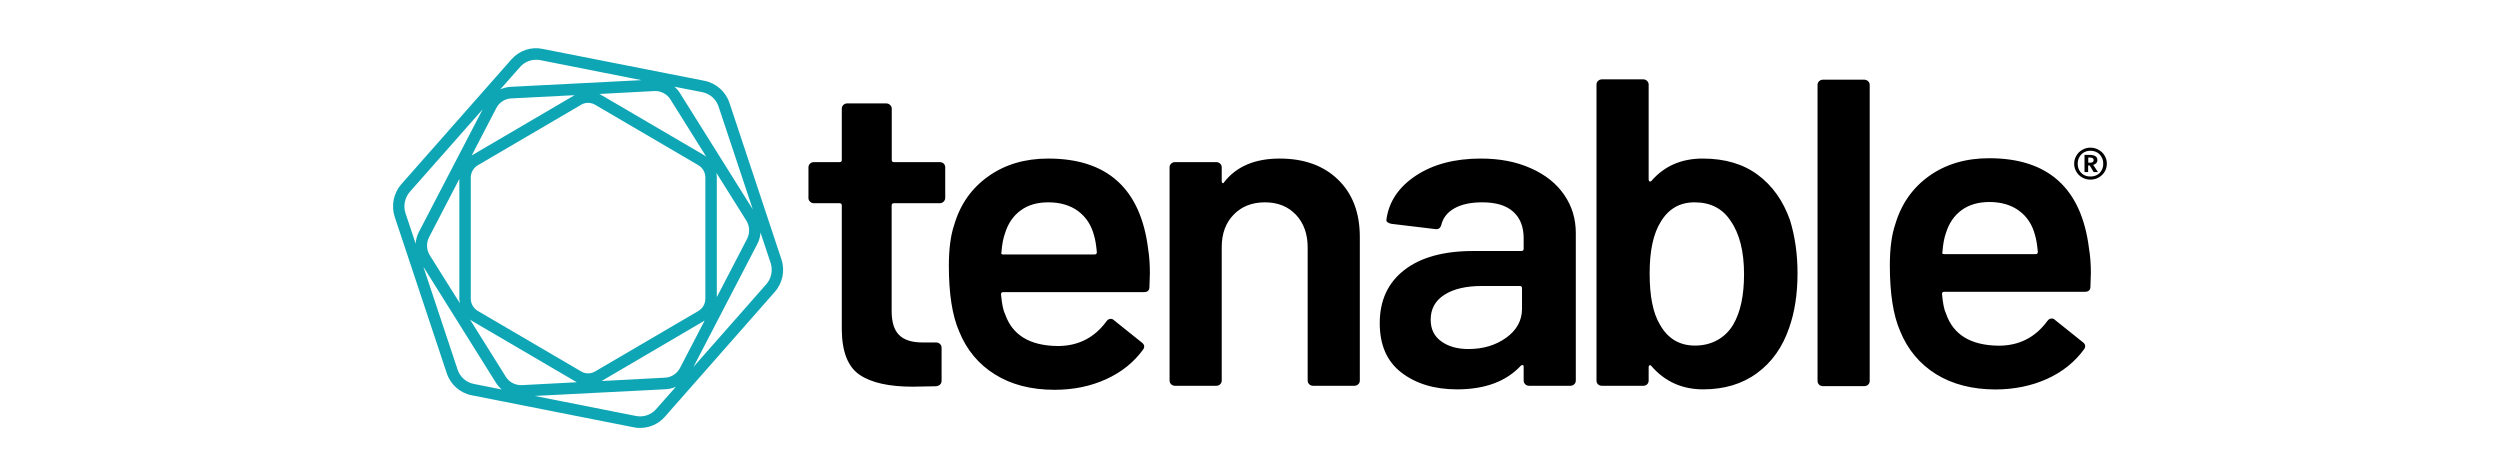 <svg width="210" height="39" viewBox="0 0 210 39" fill="none" xmlns="http://www.w3.org/2000/svg">
<rect width="210" height="39" fill="white"/>
<g clip-path="url(#clip0_387_132)">
<path fill-rule="evenodd" clip-rule="evenodd" d="M176.292 12.589C176.507 12.708 176.674 12.87 176.791 13.076C176.914 13.282 176.976 13.506 176.976 13.75C176.976 13.993 176.914 14.217 176.791 14.423C176.667 14.629 176.501 14.791 176.292 14.91C176.082 15.028 175.848 15.088 175.589 15.088C175.343 15.088 175.115 15.028 174.905 14.91C174.696 14.791 174.532 14.629 174.415 14.423C174.292 14.224 174.23 13.999 174.23 13.75C174.23 13.506 174.292 13.282 174.415 13.076C174.532 12.87 174.696 12.708 174.905 12.589C175.115 12.465 175.343 12.402 175.589 12.402C175.848 12.402 176.082 12.465 176.292 12.589ZM176.153 14.695C176.319 14.601 176.446 14.473 176.532 14.311C176.63 14.143 176.677 13.956 176.671 13.75C176.677 13.544 176.63 13.36 176.532 13.198C176.446 13.029 176.319 12.898 176.153 12.805C175.987 12.711 175.799 12.664 175.589 12.664C175.392 12.664 175.21 12.711 175.044 12.805C174.884 12.898 174.757 13.029 174.665 13.198C174.572 13.36 174.526 13.544 174.526 13.75C174.526 13.956 174.572 14.143 174.665 14.311C174.757 14.473 174.884 14.601 175.044 14.695C175.21 14.782 175.392 14.826 175.589 14.826C175.799 14.826 175.987 14.782 176.153 14.695ZM176.088 13.703C176.02 13.771 175.934 13.821 175.829 13.853L176.227 14.451H175.866L175.534 13.899H175.404V14.451H175.099V13.011H175.524C175.962 13.011 176.181 13.157 176.181 13.45C176.181 13.55 176.15 13.634 176.088 13.703ZM175.571 13.665C175.768 13.665 175.866 13.594 175.866 13.45C175.866 13.375 175.842 13.322 175.792 13.291C175.743 13.254 175.666 13.235 175.561 13.235H175.414V13.665H175.571Z" fill="black"/>
<path fill-rule="evenodd" clip-rule="evenodd" d="M79.26 16.94C79.174 17.027 79.066 17.071 78.937 17.071H75.092C74.962 17.071 74.898 17.133 74.898 17.258V26.119C74.898 27.054 75.107 27.728 75.526 28.14C75.939 28.558 76.598 28.767 77.504 28.767H78.641C78.764 28.767 78.872 28.81 78.964 28.898C79.051 28.985 79.094 29.088 79.094 29.206V31.967C79.094 32.235 78.943 32.394 78.641 32.444L76.672 32.481C74.682 32.481 73.197 32.151 72.217 31.489C71.237 30.828 70.735 29.578 70.711 27.737V17.258C70.711 17.133 70.646 17.071 70.517 17.071H68.363C68.24 17.071 68.135 17.027 68.049 16.94C67.956 16.859 67.91 16.756 67.91 16.631V14.058C67.91 13.933 67.956 13.827 68.049 13.74C68.135 13.659 68.24 13.618 68.363 13.618H70.517C70.646 13.618 70.711 13.556 70.711 13.431V9.127C70.711 9.008 70.754 8.905 70.84 8.818C70.926 8.731 71.034 8.687 71.164 8.687H74.445C74.574 8.687 74.682 8.731 74.768 8.818C74.861 8.905 74.907 9.008 74.907 9.127V13.431C74.907 13.556 74.968 13.618 75.092 13.618H78.946C79.069 13.618 79.177 13.659 79.269 13.74C79.356 13.827 79.399 13.933 79.399 14.058V16.631C79.393 16.756 79.346 16.859 79.26 16.94ZM96.59 22.956L96.553 24.098C96.553 24.391 96.402 24.537 96.1 24.537H84.279C84.149 24.537 84.085 24.6 84.085 24.724C84.159 25.535 84.273 26.087 84.427 26.381C85.031 28.146 86.503 29.041 88.845 29.066C90.558 29.066 91.919 28.38 92.93 27.008C93.028 26.858 93.155 26.783 93.309 26.783C93.407 26.783 93.494 26.82 93.568 26.895L95.906 28.767C96.134 28.941 96.174 29.138 96.026 29.356C95.244 30.435 94.205 31.268 92.911 31.854C91.611 32.447 90.169 32.743 88.586 32.743C86.62 32.743 84.951 32.313 83.576 31.452C82.202 30.597 81.201 29.397 80.573 27.85C79.993 26.527 79.704 24.687 79.704 22.329C79.704 20.907 79.855 19.756 80.157 18.877C80.662 17.161 81.614 15.807 83.013 14.816C84.411 13.818 86.09 13.319 88.05 13.319C93.01 13.319 95.808 15.845 96.442 20.898C96.541 21.509 96.59 22.195 96.59 22.956ZM85.73 17.679C85.114 18.134 84.679 18.767 84.427 19.578C84.273 19.99 84.171 20.526 84.122 21.188C84.072 21.312 84.122 21.375 84.27 21.375H91.941C92.07 21.375 92.135 21.312 92.135 21.188C92.08 20.576 92.003 20.112 91.904 19.794C91.676 18.914 91.229 18.228 90.564 17.735C89.898 17.242 89.06 16.996 88.05 16.996C87.119 16.996 86.346 17.224 85.73 17.679ZM112.395 15.087C113.615 16.266 114.225 17.872 114.225 19.906V31.967C114.225 32.091 114.182 32.194 114.096 32.275C114.003 32.363 113.895 32.406 113.772 32.406H110.297C110.174 32.406 110.066 32.363 109.973 32.275C109.887 32.194 109.844 32.091 109.844 31.967V20.785C109.844 19.656 109.517 18.742 108.864 18.044C108.205 17.345 107.336 16.996 106.258 16.996C105.173 16.996 104.298 17.339 103.633 18.025C102.961 18.711 102.625 19.619 102.625 20.748V31.967C102.625 32.091 102.582 32.194 102.496 32.275C102.41 32.363 102.302 32.406 102.173 32.406H98.697C98.574 32.406 98.466 32.363 98.374 32.275C98.288 32.194 98.244 32.091 98.244 31.967V14.058C98.244 13.933 98.288 13.83 98.374 13.749C98.466 13.662 98.574 13.618 98.697 13.618H102.173C102.302 13.618 102.41 13.662 102.496 13.749C102.582 13.83 102.625 13.933 102.625 14.058V15.237C102.625 15.312 102.65 15.358 102.699 15.377C102.755 15.402 102.795 15.38 102.82 15.312C103.849 13.983 105.407 13.319 107.496 13.319C109.542 13.319 111.175 13.908 112.395 15.087ZM128.588 14.133C129.802 14.669 130.735 15.411 131.388 16.36C132.042 17.302 132.368 18.374 132.368 19.578V31.967C132.368 32.091 132.325 32.194 132.239 32.275C132.146 32.363 132.039 32.406 131.915 32.406H128.44C128.317 32.406 128.209 32.363 128.117 32.275C128.03 32.194 127.987 32.091 127.987 31.967V30.788C127.987 30.719 127.963 30.678 127.913 30.666C127.858 30.654 127.805 30.669 127.756 30.713C126.524 32.041 124.737 32.706 122.395 32.706C120.504 32.706 118.948 32.238 117.728 31.302C116.508 30.373 115.898 28.988 115.898 27.148C115.898 25.239 116.585 23.751 117.959 22.685C119.327 21.618 121.259 21.085 123.754 21.085H127.793C127.922 21.085 127.987 21.022 127.987 20.898V20.009C127.987 19.054 127.698 18.315 127.118 17.791C126.539 17.261 125.67 16.996 124.512 16.996C123.551 16.996 122.774 17.161 122.183 17.492C121.591 17.822 121.222 18.284 121.074 18.877C120.994 19.17 120.818 19.291 120.547 19.241L116.878 18.802C116.754 18.777 116.646 18.733 116.554 18.671C116.468 18.608 116.437 18.527 116.462 18.427C116.665 16.937 117.491 15.711 118.939 14.75C120.387 13.796 122.204 13.319 124.392 13.319C125.982 13.319 127.38 13.59 128.588 14.133ZM126.527 28.364C127.408 27.728 127.849 26.917 127.849 25.931V24.21C127.849 24.085 127.784 24.023 127.654 24.023H124.484C123.147 24.023 122.097 24.269 121.332 24.762C120.562 25.248 120.177 25.947 120.177 26.858C120.177 27.644 120.473 28.249 121.064 28.673C121.656 29.103 122.417 29.319 123.347 29.319C124.586 29.319 125.646 29 126.527 28.364ZM150.992 22.956C150.992 24.696 150.755 26.231 150.28 27.56C149.726 29.175 148.829 30.435 147.591 31.34C146.358 32.25 144.849 32.706 143.062 32.706C141.3 32.706 139.852 32.054 138.718 30.75C138.669 30.682 138.619 30.66 138.57 30.685C138.515 30.71 138.487 30.756 138.487 30.825V31.967C138.487 32.091 138.444 32.197 138.357 32.285C138.271 32.366 138.163 32.406 138.034 32.406H134.559C134.435 32.406 134.328 32.366 134.235 32.285C134.149 32.197 134.106 32.091 134.106 31.967V7.106C134.106 6.981 134.149 6.878 134.235 6.797C134.328 6.71 134.435 6.666 134.559 6.666H138.034C138.163 6.666 138.271 6.71 138.357 6.797C138.444 6.884 138.487 6.987 138.487 7.106V15.087C138.487 15.162 138.515 15.212 138.57 15.237C138.619 15.262 138.669 15.249 138.718 15.199C139.802 13.945 141.238 13.319 143.025 13.319C144.886 13.319 146.429 13.774 147.655 14.685C148.875 15.589 149.775 16.852 150.354 18.474C150.779 19.846 150.992 21.34 150.992 22.956ZM146.5 23.031C146.5 21.116 146.121 19.619 145.363 18.54C144.686 17.511 143.678 16.996 142.341 16.996C141.109 16.996 140.166 17.535 139.513 18.615C138.878 19.619 138.564 21.078 138.57 22.994C138.57 24.884 138.856 26.306 139.43 27.26C140.089 28.439 141.072 29.029 142.378 29.029C143.08 29.029 143.712 28.873 144.273 28.561C144.821 28.255 145.262 27.822 145.594 27.26C146.198 26.231 146.5 24.821 146.5 23.031ZM152.804 32.313C152.717 32.225 152.674 32.119 152.674 31.995V7.134C152.674 7.009 152.717 6.906 152.804 6.825C152.89 6.738 152.998 6.694 153.127 6.694H156.602C156.726 6.694 156.833 6.738 156.926 6.825C157.012 6.912 157.055 7.015 157.055 7.134V31.995C157.055 32.119 157.012 32.225 156.926 32.313C156.833 32.394 156.726 32.434 156.602 32.434H153.127C152.998 32.434 152.89 32.394 152.804 32.313ZM175.633 22.928L175.596 24.07C175.596 24.363 175.445 24.509 175.143 24.509H163.322C163.192 24.509 163.128 24.572 163.128 24.696C163.202 25.501 163.316 26.053 163.47 26.353C164.073 28.118 165.546 29.013 167.888 29.038C169.601 29.038 170.962 28.349 171.973 26.97C172.071 26.827 172.195 26.755 172.342 26.755C172.447 26.755 172.537 26.792 172.611 26.867L174.949 28.738C175.177 28.907 175.217 29.103 175.069 29.328C174.287 30.407 173.248 31.24 171.954 31.826C170.654 32.413 169.209 32.709 167.62 32.715C165.66 32.709 163.993 32.279 162.619 31.424C161.245 30.563 160.244 29.362 159.615 27.822C159.036 26.499 158.747 24.659 158.747 22.301C158.747 20.879 158.898 19.728 159.2 18.849C159.705 17.133 160.657 15.776 162.055 14.778C163.448 13.787 165.127 13.291 167.093 13.291C172.053 13.291 174.847 15.817 175.476 20.869C175.581 21.481 175.633 22.167 175.633 22.928ZM164.773 17.651C164.157 18.106 163.722 18.736 163.47 19.541C163.316 19.959 163.214 20.498 163.165 21.16C163.115 21.284 163.165 21.347 163.312 21.347H170.984C171.113 21.347 171.178 21.284 171.178 21.16C171.122 20.548 171.045 20.084 170.947 19.765C170.719 18.88 170.272 18.194 169.607 17.707C168.941 17.214 168.103 16.968 167.093 16.968C166.162 16.974 165.389 17.202 164.773 17.651Z" fill="black"/>
<path fill-rule="evenodd" clip-rule="evenodd" d="M65.082 24.52L55.84 35.018C55.313 35.617 54.555 35.944 53.77 35.944C53.597 35.95 53.425 35.935 53.252 35.897L39.619 33.203C38.649 33.016 37.844 32.304 37.53 31.359L33.158 18.223C32.844 17.277 33.057 16.22 33.713 15.472L42.965 4.983C43.612 4.253 44.601 3.907 45.553 4.103L59.186 6.789C60.156 6.985 60.96 7.696 61.275 8.641L65.637 21.778C65.961 22.723 65.739 23.78 65.082 24.52ZM59.001 7.743L56.653 7.284C56.838 7.444 56.995 7.621 57.125 7.837L63.234 17.586L60.359 8.95C60.156 8.332 59.639 7.874 59.001 7.743ZM57.115 30.919L59.186 26.934C59.173 26.94 59.161 26.946 59.149 26.952L50.535 32.005L55.858 31.724C56.385 31.706 56.866 31.387 57.115 30.919ZM43.834 32.351L48.455 32.108C48.412 32.089 48.372 32.067 48.335 32.042L39.656 26.962C39.594 26.924 39.536 26.884 39.48 26.84L42.484 31.64C42.771 32.108 43.288 32.37 43.834 32.351ZM41.689 9.081L39.619 13.067C39.631 13.061 39.644 13.051 39.656 13.039L48.261 7.996L42.937 8.267C42.41 8.295 41.93 8.604 41.689 9.081ZM54.971 7.649L50.35 7.893C50.387 7.911 50.427 7.933 50.47 7.958L59.149 13.039C59.21 13.076 59.269 13.117 59.324 13.161L56.321 8.36C56.025 7.893 55.507 7.621 54.971 7.649ZM59.25 14.91C59.25 14.489 59.029 14.096 58.668 13.881L49.989 8.8C49.804 8.688 49.601 8.641 49.398 8.641C49.194 8.641 48.991 8.688 48.816 8.8L40.137 13.881C39.776 14.096 39.545 14.489 39.545 14.91V25.09C39.545 25.511 39.776 25.904 40.137 26.119L48.816 31.2C49.176 31.416 49.629 31.416 49.989 31.2L58.668 26.119C59.029 25.904 59.25 25.511 59.25 25.09V14.91ZM38.584 25.081V15.032L36.042 19.925C35.793 20.412 35.82 20.992 36.107 21.451L38.63 25.474C38.605 25.349 38.59 25.218 38.584 25.081ZM60.212 14.91V24.959L62.753 20.066C63.003 19.579 62.984 18.999 62.698 18.541L60.175 14.517C60.199 14.642 60.212 14.773 60.212 14.91ZM42.022 7.509C42.299 7.387 42.586 7.313 42.891 7.294L53.88 6.732L45.368 5.048C45.257 5.029 45.143 5.02 45.026 5.02C44.518 5.02 44.028 5.235 43.686 5.628L42.022 7.509ZM34.064 17.914L34.915 20.468C34.942 20.122 35.026 19.785 35.192 19.476L40.543 9.184L34.425 16.117C34 16.604 33.861 17.296 34.064 17.914ZM39.795 32.248L42.142 32.716C41.958 32.557 41.8 32.37 41.662 32.155L35.562 22.405L38.436 31.041C38.639 31.659 39.157 32.127 39.795 32.248ZM56.773 32.492C56.496 32.613 56.21 32.679 55.905 32.697L44.915 33.259L53.428 34.943C54.047 35.065 54.694 34.849 55.11 34.372L56.773 32.492ZM64.731 22.077L63.881 19.532C63.862 19.869 63.77 20.206 63.604 20.515L58.252 30.817L64.371 23.874C64.796 23.387 64.935 22.704 64.731 22.077Z" fill="#0EA6B5"/>
</g>
<defs>
<clipPath id="clip0_387_132">
<rect width="144" height="32" fill="white" transform="translate(33 4)"/>
</clipPath>
</defs>
</svg>
